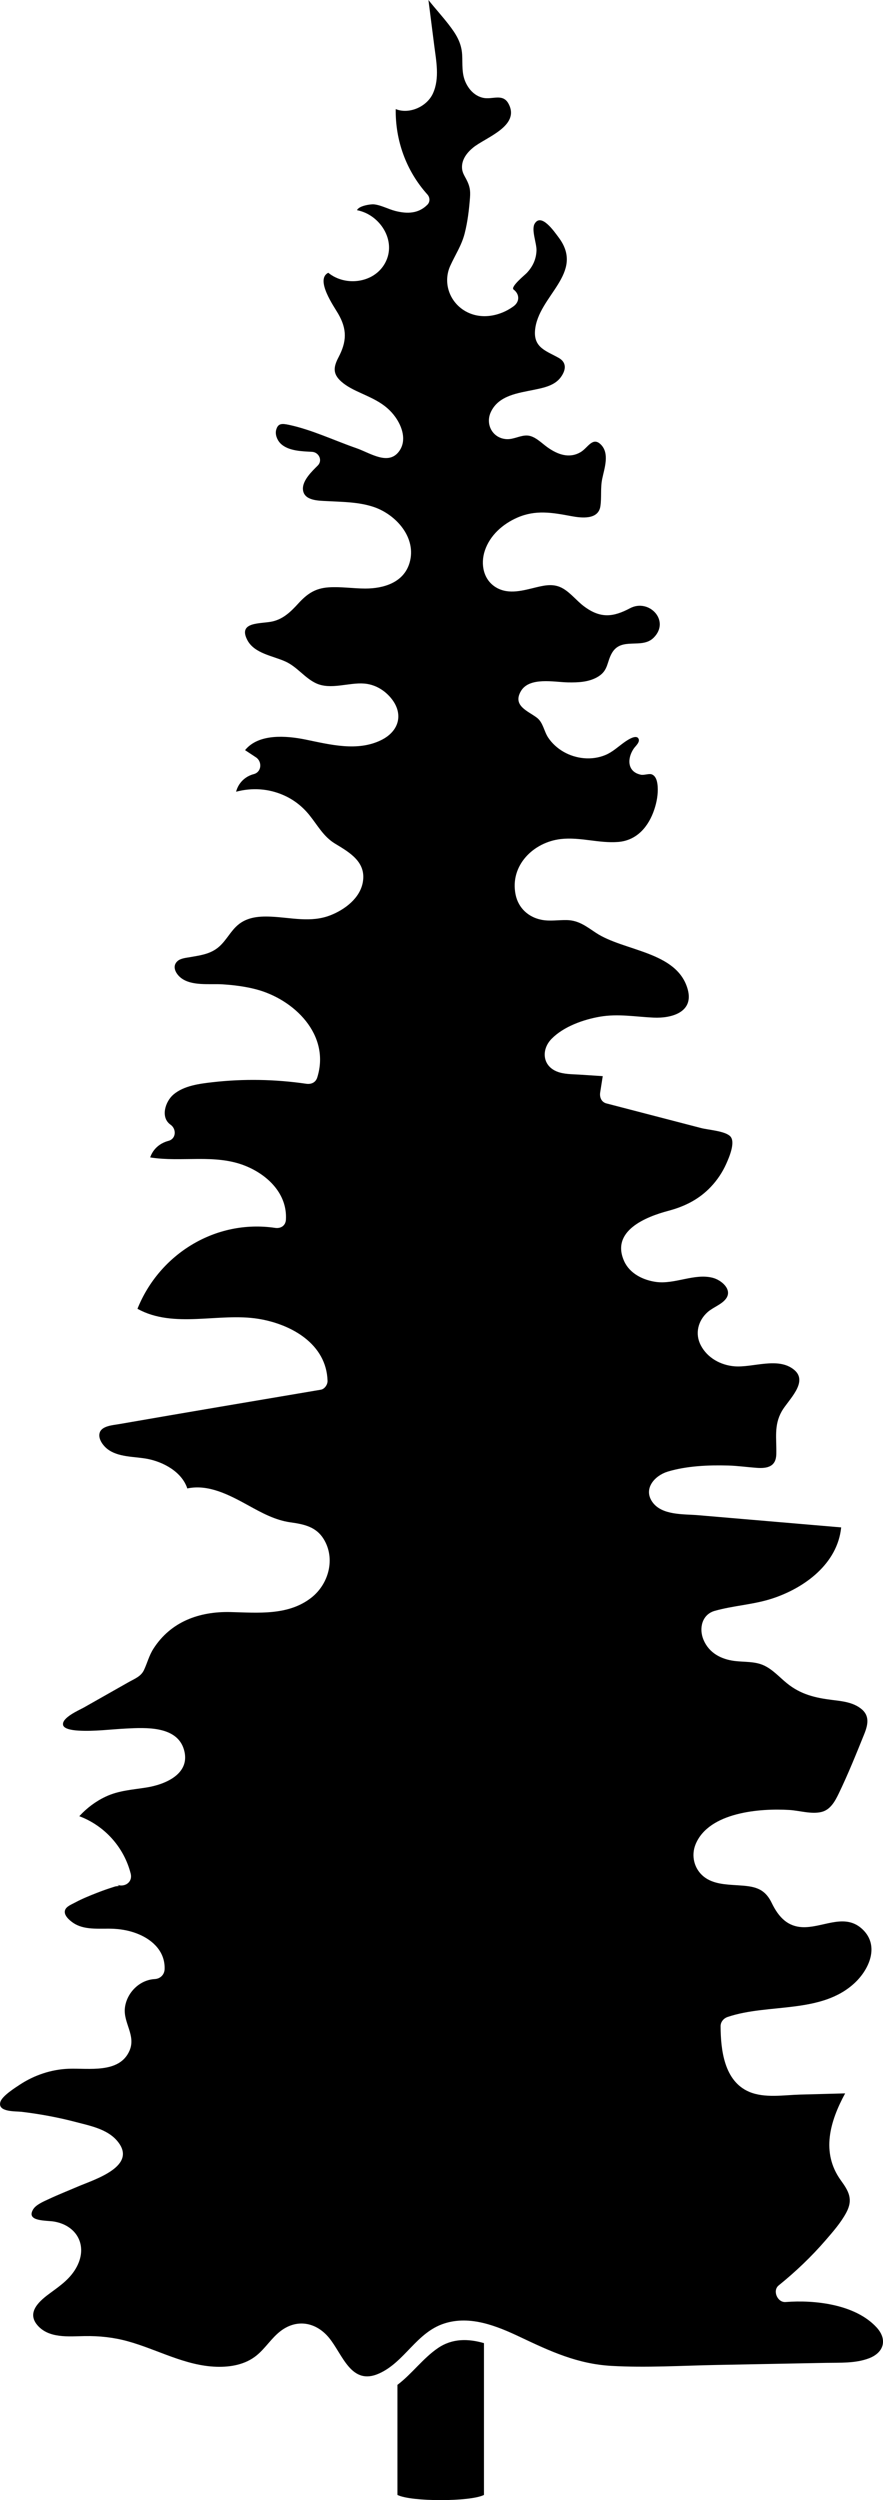 <?xml version="1.0" encoding="utf-8"?>
<!-- Generator: Adobe Illustrator 25.4.1, SVG Export Plug-In . SVG Version: 6.00 Build 0)  -->
<svg version="1.1" id="Layer_1" xmlns="http://www.w3.org/2000/svg" xmlns:xlink="http://www.w3.org/1999/xlink" x="0px" y="0px"
	 viewBox="0 0 105.987 300" style="enable-background:new 0 0 105.987 300;" xml:space="preserve">
<path id="path-01_00000124140462000403039700000015025987484518576315_" d="M58.09,281.161v18.217
	c-1.627,0.83-8.758,0.83-10.385,0V286.168c1.712-1.286,3.07-3.196,4.866-4.416
	C54.305,280.573,56.211,280.622,58.09,281.161z M94.29,276.231c-0.97,0.076-1.599-1.367-0.825-1.993
	c2.032-1.643,3.921-3.44,5.63-5.418c0.893-1.034,1.835-2.106,2.484-3.318
	c0.854-1.596,0.288-2.573-0.646-3.864c-2.429-3.356-1.294-7.126,0.509-10.444
	c-1.8,0.048-3.601,0.096-5.401,0.144c-1.95,0.052-4.265,0.456-6.115-0.33
	c-2.999-1.275-3.419-5.016-3.433-7.867c-0.003-0.531,0.367-0.956,0.853-1.12
	c4.901-1.655,11.255-0.322,15.268-4.102c1.724-1.624,2.956-4.417,0.96-6.368
	c-2.035-1.99-4.5-0.386-6.873-0.301c-2.084,0.075-3.229-1.165-4.074-2.913
	c-0.899-1.858-2.189-1.995-4.104-2.117c-1.382-0.088-2.955-0.137-4.079-1.059
	c-1.135-0.932-1.509-2.497-0.953-3.855c1.585-3.865,7.751-4.335,11.254-4.12
	c1.223,0.075,2.676,0.542,3.886,0.233c1.055-0.269,1.608-1.303,2.046-2.209
	c1.117-2.316,2.097-4.75,3.06-7.134c0.545-1.349,0.641-2.42-0.682-3.251
	c-0.947-0.595-2.08-0.707-3.162-0.84c-2.072-0.256-3.797-0.669-5.442-2.005
	c-0.893-0.725-1.695-1.644-2.753-2.135c-1.097-0.51-2.338-0.391-3.515-0.537
	c-1.628-0.202-3.062-0.952-3.732-2.519c-0.587-1.371-0.201-3.056,1.333-3.493
	c2.234-0.636,4.596-0.738,6.833-1.457c3.97-1.276,7.914-4.212,8.349-8.56
	c-5.728-0.488-11.455-0.977-17.183-1.465c-1.736-0.148-4.372,0.043-5.501-1.614
	c-1.091-1.601,0.333-3.149,1.859-3.613c2.266-0.689,4.919-0.8,7.265-0.733
	c1.151,0.033,2.282,0.197,3.427,0.279c1.317,0.095,2.312-0.167,2.348-1.649
	c0.046-1.857-0.31-3.44,0.656-5.144c0.76-1.34,3.259-3.506,1.479-4.974
	c-1.919-1.583-4.942-0.237-7.153-0.416c-1.661-0.135-3.252-1.004-4.044-2.515
	c-0.732-1.397-0.338-2.954,0.808-3.982c0.647-0.58,1.658-0.901,2.189-1.586
	c0.861-1.109-0.523-2.265-1.551-2.535c-2.208-0.579-4.563,0.808-6.832,0.491
	c-1.541-0.215-3.142-1-3.812-2.482c-1.649-3.646,2.624-5.338,5.294-6.047
	c1.976-0.525,3.69-1.379,5.109-2.879c0.765-0.808,1.391-1.743,1.845-2.759
	c0.326-0.729,1.168-2.634,0.469-3.319c-0.649-0.635-2.613-0.752-3.472-0.975
	c-1.264-0.329-2.528-0.657-3.793-0.986c-2.528-0.657-5.057-1.314-7.585-1.972
	c-0.611-0.159-0.837-0.752-0.748-1.318c0.102-0.652,0.205-1.304,0.307-1.956
	c-0.933-0.06-1.867-0.121-2.801-0.181c-0.893-0.058-1.881-0.034-2.726-0.382
	c-1.732-0.714-1.853-2.648-0.614-3.913c1.442-1.472,3.812-2.315,5.802-2.657
	c2.181-0.375,4.27,0.012,6.45,0.112c2.161,0.099,4.854-0.651,4.086-3.404
	c-1.274-4.561-7.625-4.539-11-6.763c-1.139-0.75-2.059-1.503-3.495-1.538
	c-1.012-0.024-2.024,0.165-3.031-0.03c-1.597-0.309-2.803-1.417-3.131-3.026
	c-0.714-3.503,2.148-6.298,5.441-6.669c2.308-0.26,4.57,0.533,6.872,0.351
	c2.262-0.178,3.663-1.864,4.342-3.913c0.289-0.872,0.461-1.816,0.4-2.737
	c-0.033-0.502-0.158-1.269-0.727-1.466c-0.327-0.113-0.91,0.13-1.297,0.047
	c-1.678-0.356-1.636-2.002-0.839-3.149c0.21-0.302,0.788-0.772,0.554-1.191
	c-0.3-0.536-1.405,0.241-1.704,0.454c-0.752,0.537-1.411,1.171-2.277,1.529
	c-1.616,0.668-3.519,0.469-5.025-0.401c-0.721-0.417-1.377-1.01-1.836-1.707
	c-0.506-0.769-0.599-1.805-1.346-2.373c-1.069-0.813-2.948-1.425-1.924-3.184
	c1.016-1.747,4.013-1.086,5.635-1.056c1.265,0.023,2.618-0.026,3.716-0.74
	c1.138-0.739,0.971-1.721,1.569-2.768c1.147-2.01,3.595-0.422,5.025-1.86
	c2.021-2.033-0.571-4.736-2.842-3.53c-2.042,1.084-3.564,1.241-5.532-0.234
	c-0.858-0.643-1.546-1.551-2.468-2.107c-1.051-0.634-2.077-0.453-3.215-0.181
	c-1.572,0.375-3.301,0.922-4.813,0.055c-1.576-0.903-1.944-2.813-1.402-4.441
	c0.611-1.838,2.143-3.192,3.881-3.957c2.198-0.968,4.194-0.618,6.464-0.193
	c1.197,0.224,3.28,0.495,3.527-1.183c0.159-1.078-0.009-2.174,0.216-3.275
	c0.258-1.266,0.926-3.068-0.176-4.142c-0.972-0.947-1.553,0.403-2.381,0.905
	c-1.393,0.845-2.812,0.3-4.035-0.575c-0.674-0.482-1.46-1.312-2.329-1.392
	c-0.85-0.078-1.681,0.481-2.559,0.43c-1.677-0.098-2.574-1.779-1.885-3.254
	c0.935-2.003,3.267-2.272,5.182-2.669c1.165-0.242,2.489-0.5,3.224-1.521
	c0.621-0.862,0.714-1.754-0.256-2.304c-1.473-0.834-3.016-1.207-2.847-3.287
	c0.337-4.149,6.047-6.862,2.846-11.154c-0.556-0.745-2.097-2.989-2.886-1.67
	c-0.433,0.724,0.243,2.361,0.217,3.207c-0.033,1.06-0.445,1.938-1.16,2.703
	c-0.222,0.238-2.012,1.682-1.587,2.001c0.731,0.55,0.745,1.453,0,2
	c-1.759,1.291-4.214,1.691-6.095,0.401c-1.708-1.171-2.362-3.366-1.51-5.25
	c0.599-1.324,1.361-2.443,1.728-3.879c0.359-1.403,0.532-2.862,0.642-4.304
	c0.068-0.895-0.031-1.406-0.442-2.198c-0.245-0.473-0.492-0.818-0.517-1.375
	c-0.046-0.995,0.589-1.815,1.314-2.415c1.48-1.226,5.746-2.598,4.257-5.303
	c-0.691-1.256-1.943-0.431-3.06-0.689c-0.953-0.22-1.641-0.936-2.05-1.793
	c-0.524-1.096-0.378-2.208-0.444-3.379c-0.083-1.465-0.749-2.5-1.627-3.633
	C53.078,1.939,52.215,0.994,51.425,0c0.23,1.805,0.46,3.61,0.69,5.414
	c0.239,1.877,0.668,3.954-0.131,5.758c-0.746,1.683-2.933,2.568-4.486,1.915
	c-0.056,3.758,1.246,7.405,3.8,10.247c0.316,0.352,0.345,0.886,0,1.233
	c-1.073,1.079-2.421,1.107-3.836,0.75c-0.86-0.217-1.703-0.705-2.586-0.798
	c-0.349-0.037-1.814,0.166-2.023,0.705c2.739,0.512,4.81,3.665,3.378,6.324
	c-1.315,2.441-4.777,2.864-6.828,1.183c-1.617,0.798,0.701,4.072,1.185,4.909
	c1.09,1.883,1.032,3.346,0.045,5.23c-0.606,1.156-0.723,1.981,0.332,2.918
	c0.682,0.606,1.552,1.016,2.375,1.39c1.616,0.733,3.043,1.365,4.113,2.863
	c0.829,1.159,1.379,2.808,0.47,4.085c-1.282,1.8-3.49,0.229-5.114-0.335
	c-2.641-0.916-5.398-2.233-8.131-2.812c-0.834-0.177-1.312-0.201-1.53,0.608
	c-0.148,0.548,0.119,1.213,0.497,1.601c0.923,0.946,2.605,0.963,3.812,1.03
	c0.814,0.045,1.301,1.032,0.682,1.646c-0.668,0.664-1.849,1.781-1.778,2.851
	c0.092,1.385,1.876,1.359,2.87,1.414c1.878,0.103,3.819,0.097,5.623,0.704
	c2.681,0.902,5.193,3.693,4.304,6.707c-0.699,2.367-3.106,3.085-5.317,3.082
	c-1.46-0.002-2.921-0.24-4.382-0.144c-1.611,0.105-2.583,0.766-3.646,1.929
	c-0.883,0.966-1.767,1.847-3.085,2.158c-1.359,0.32-4.208-0.03-3.052,2.22
	c0.842,1.639,3.064,1.904,4.59,2.597c1.406,0.639,2.307,1.968,3.662,2.605
	c1.77,0.832,3.95-0.122,5.815,0.039c1.162,0.1,2.214,0.67,3.001,1.524
	c1.766,1.916,1.279,4.139-0.988,5.258c-2.842,1.403-6.139,0.537-9.069-0.062
	c-2.342-0.479-5.65-0.734-7.272,1.268c0.436,0.287,0.872,0.575,1.307,0.862
	c0.766,0.505,0.696,1.764-0.263,2.014c-1.075,0.279-1.865,1.103-2.12,2.114
	c1.892-0.505,3.89-0.393,5.734,0.43c1.211,0.54,2.231,1.343,3.062,2.373
	c0.996,1.233,1.689,2.584,3.084,3.427c1.758,1.061,3.751,2.206,3.334,4.61
	c-0.336,1.936-2.157,3.298-3.874,3.977c-2.357,0.931-4.725,0.277-7.163,0.172
	c-1.567-0.067-3.069,0.075-4.226,1.242c-0.833,0.84-1.333,1.931-2.326,2.624
	c-0.942,0.657-2.009,0.791-3.111,0.987c-0.483,0.086-1.153,0.135-1.537,0.472
	c-0.724,0.634-0.205,1.542,0.394,2.016c1.292,1.022,3.484,0.681,5.027,0.782
	c1.325,0.087,2.658,0.252,3.945,0.584c4.62,1.191,9.002,5.467,7.398,10.593
	c-0.192,0.612-0.732,0.839-1.325,0.752c-3.722-0.542-7.509-0.611-11.247-0.185
	c-1.576,0.179-3.454,0.417-4.704,1.491c-0.957,0.824-1.585,2.733-0.328,3.611
	c0.717,0.501,0.684,1.687-0.253,1.935c-1.075,0.285-1.859,1.001-2.196,1.987
	c3.797,0.61,7.796-0.459,11.449,1.023c2.683,1.088,5.021,3.369,4.844,6.447
	c-0.042,0.724-0.617,1.087-1.295,0.986c-7.142-1.057-13.892,3.135-16.526,9.709
	c4.383,2.423,9.776,0.431,14.534,1.207c3.942,0.644,8.15,3.01,8.284,7.44
	c0.013,0.446-0.35,0.985-0.809,1.062c-8.078,1.366-16.157,2.726-24.228,4.13
	c-0.722,0.126-2.038,0.201-2.308,1.012c-0.24,0.722,0.382,1.552,0.917,1.972
	c1.257,0.987,3.166,0.898,4.672,1.161c2.034,0.355,4.271,1.588,4.922,3.573
	c2.537-0.536,5.007,0.76,7.318,2.032c1.618,0.892,3.225,1.781,5.08,2.038
	c1.583,0.219,3.047,0.52,3.954,1.976c1.466,2.352,0.629,5.422-1.467,7.063
	c-2.778,2.175-6.407,1.801-9.702,1.723c-3.732-0.088-7.162,1.139-9.249,4.399
	c-0.525,0.82-0.734,1.7-1.134,2.556c-0.364,0.779-1.112,1.04-1.837,1.451
	c-1.79,1.015-3.58,2.03-5.371,3.044c-0.551,0.312-2.744,1.241-2.495,2.131
	c0.15,0.537,1.471,0.623,1.865,0.646c1.88,0.111,3.85-0.157,5.728-0.251
	c2.306-0.116,6.07-0.328,6.907,2.53c0.845,2.885-2.203,4.176-4.48,4.543
	c-1.675,0.27-3.329,0.357-4.895,1.09c-1.222,0.572-2.289,1.379-3.186,2.358
	c3.013,1.13,5.349,3.694,6.162,6.866c0.281,1.094-0.754,1.674-1.584,1.368
	c0.026,0.02,0.052,0.04,0.078,0.06c0.31,0.107-0.195,0.084-0.382,0.147
	c-0.358,0.121-0.72,0.227-1.076,0.354c-0.771,0.274-1.534,0.573-2.287,0.891
	c-0.49,0.207-0.963,0.429-1.431,0.68c-0.524,0.281-1.276,0.545-1.221,1.186
	c0.046,0.543,0.753,1.103,1.182,1.356c1.392,0.823,3.212,0.513,4.754,0.605
	c1.012,0.06,1.991,0.255,2.927,0.647c1.78,0.745,3.193,2.164,3.118,4.196
	c-0.025,0.671-0.528,1.153-1.187,1.187c-1.822,0.095-3.365,1.644-3.579,3.45
	c-0.214,1.805,1.347,3.305,0.554,5.139c-1.201,2.78-4.915,2.083-7.307,2.172
	c-2.076,0.078-4.118,0.764-5.852,1.903c-0.582,0.383-2.109,1.349-2.336,2.058
	c-0.404,1.266,1.835,1.122,2.546,1.207c2.196,0.264,4.372,0.665,6.512,1.227
	c1.657,0.436,3.679,0.826,4.878,2.172c2.764,3.101-2.697,4.732-4.65,5.572
	c-1.149,0.494-2.321,0.955-3.453,1.485c-0.586,0.274-1.555,0.669-1.905,1.248
	c-0.896,1.486,1.571,1.304,2.51,1.465c2.736,0.47,4.055,2.865,2.74,5.395
	c-0.727,1.398-1.915,2.241-3.153,3.144c-1.238,0.903-2.955,2.288-1.593,3.89
	c1.369,1.61,3.76,1.346,5.642,1.313c1.788-0.031,3.5,0.148,5.226,0.626
	c3.55,0.982,6.891,2.946,10.645,3.055c1.698,0.049,3.44-0.257,4.791-1.351
	c1.079-0.873,1.798-2.106,2.911-2.948c1.974-1.494,4.261-1.032,5.784,0.811
	c1.656,2.004,2.651,5.803,6.015,4.297c3.105-1.39,4.489-4.954,7.881-6.019
	c3.085-0.968,6.251,0.314,9.02,1.625c3.638,1.723,6.898,3.249,10.997,3.48
	c4.188,0.236,8.427-0.031,12.617-0.112c4.37-0.084,8.74-0.167,13.11-0.251
	c1.712-0.033,3.55,0.073,5.182-0.548c1.789-0.681,2.26-2.257,0.893-3.729
	C102.642,276.501,97.806,275.956,94.29,276.231z"/>
</svg>
